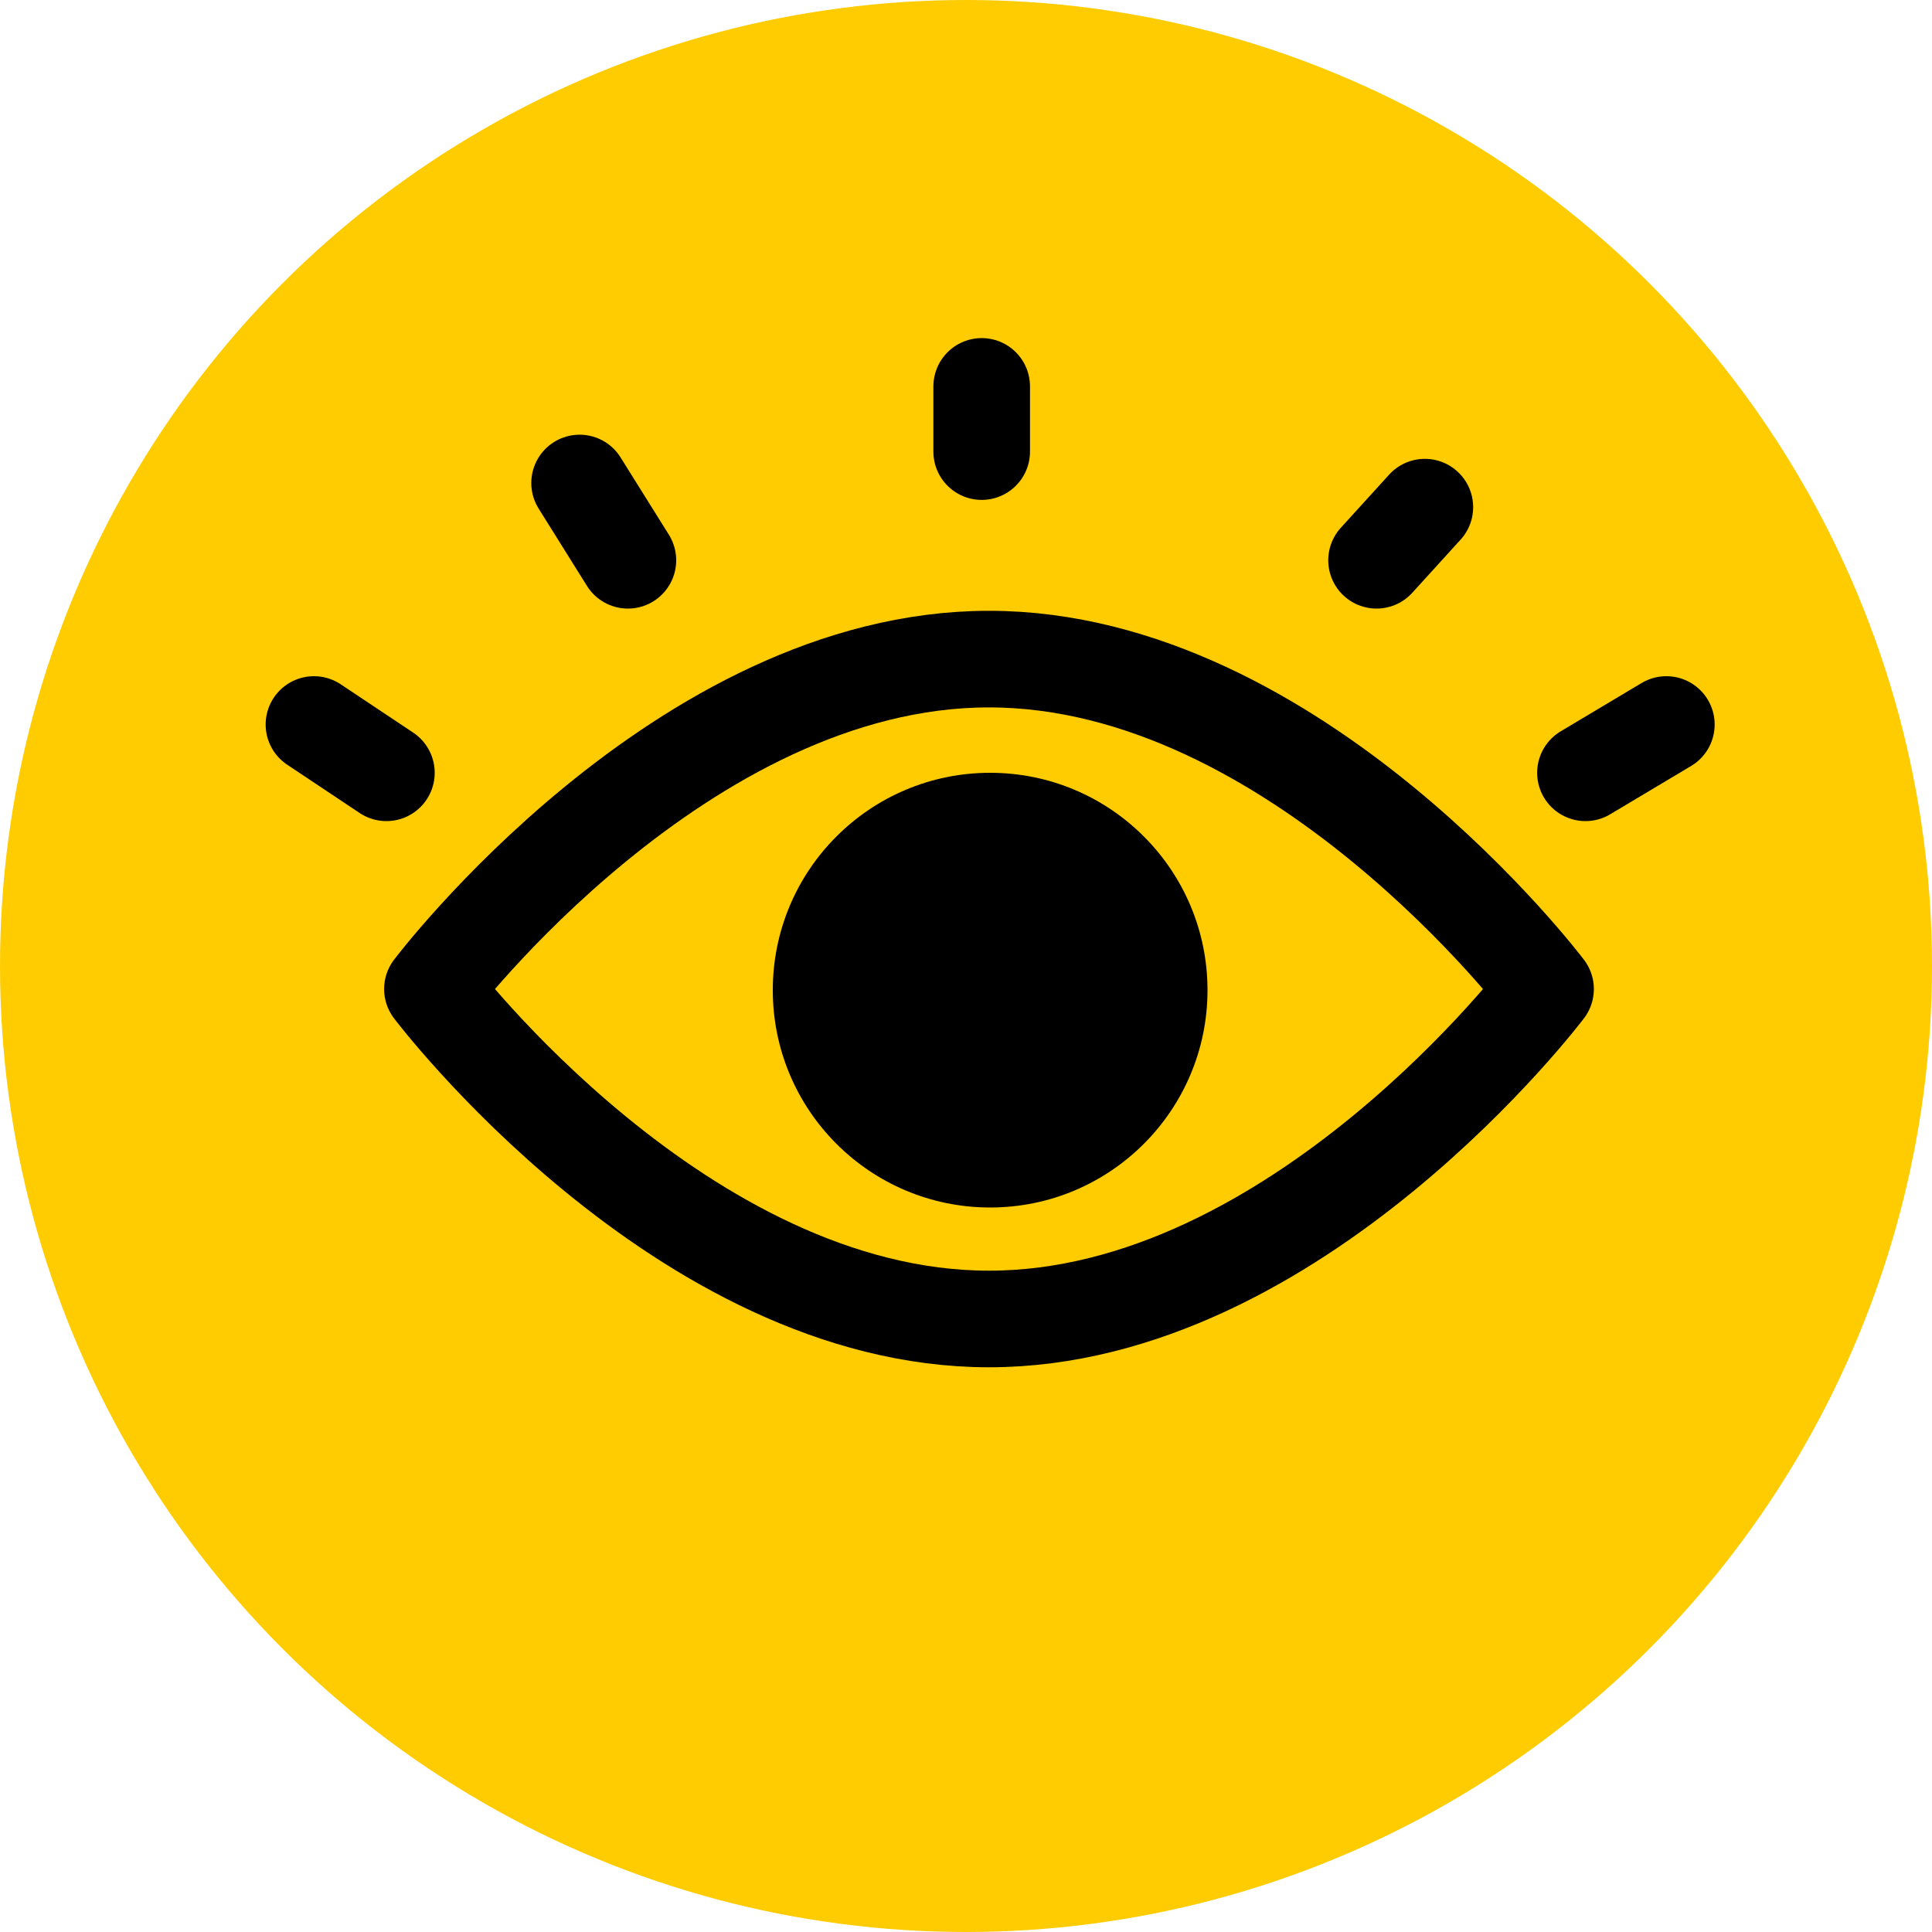 <svg width="40" height="40" viewBox="0 0 40 40" fill="none" xmlns="http://www.w3.org/2000/svg">
<g clip-path="url(#clip0_2382_12029)">
<circle cx="20" cy="20" r="20" fill="#FECC00"/>
<circle cx="20.5" cy="20.5" r="4.5" fill="black"/>
<path d="M31.999 20.477C31.999 20.477 26.84 27.308 20.476 27.308C14.112 27.308 8.953 20.477 8.953 20.477C8.953 20.477 14.112 13.646 20.476 13.646C26.84 13.646 31.999 20.477 31.999 20.477Z" stroke="black" stroke-width="2" stroke-linejoin="round"/>
<path d="M8 16L6.5 15M13 11.6L12 10M20.325 9.35V8M28.5 11.6L29.5 10.5M32.825 16L34.5 15" stroke="black" stroke-width="2" stroke-linecap="round" stroke-linejoin="round"/>
</g>
<defs>
<clipPath id="clip0_2382_12029">
<rect width="40" height="40" fill="white"/>
</clipPath>
</defs>
</svg>
